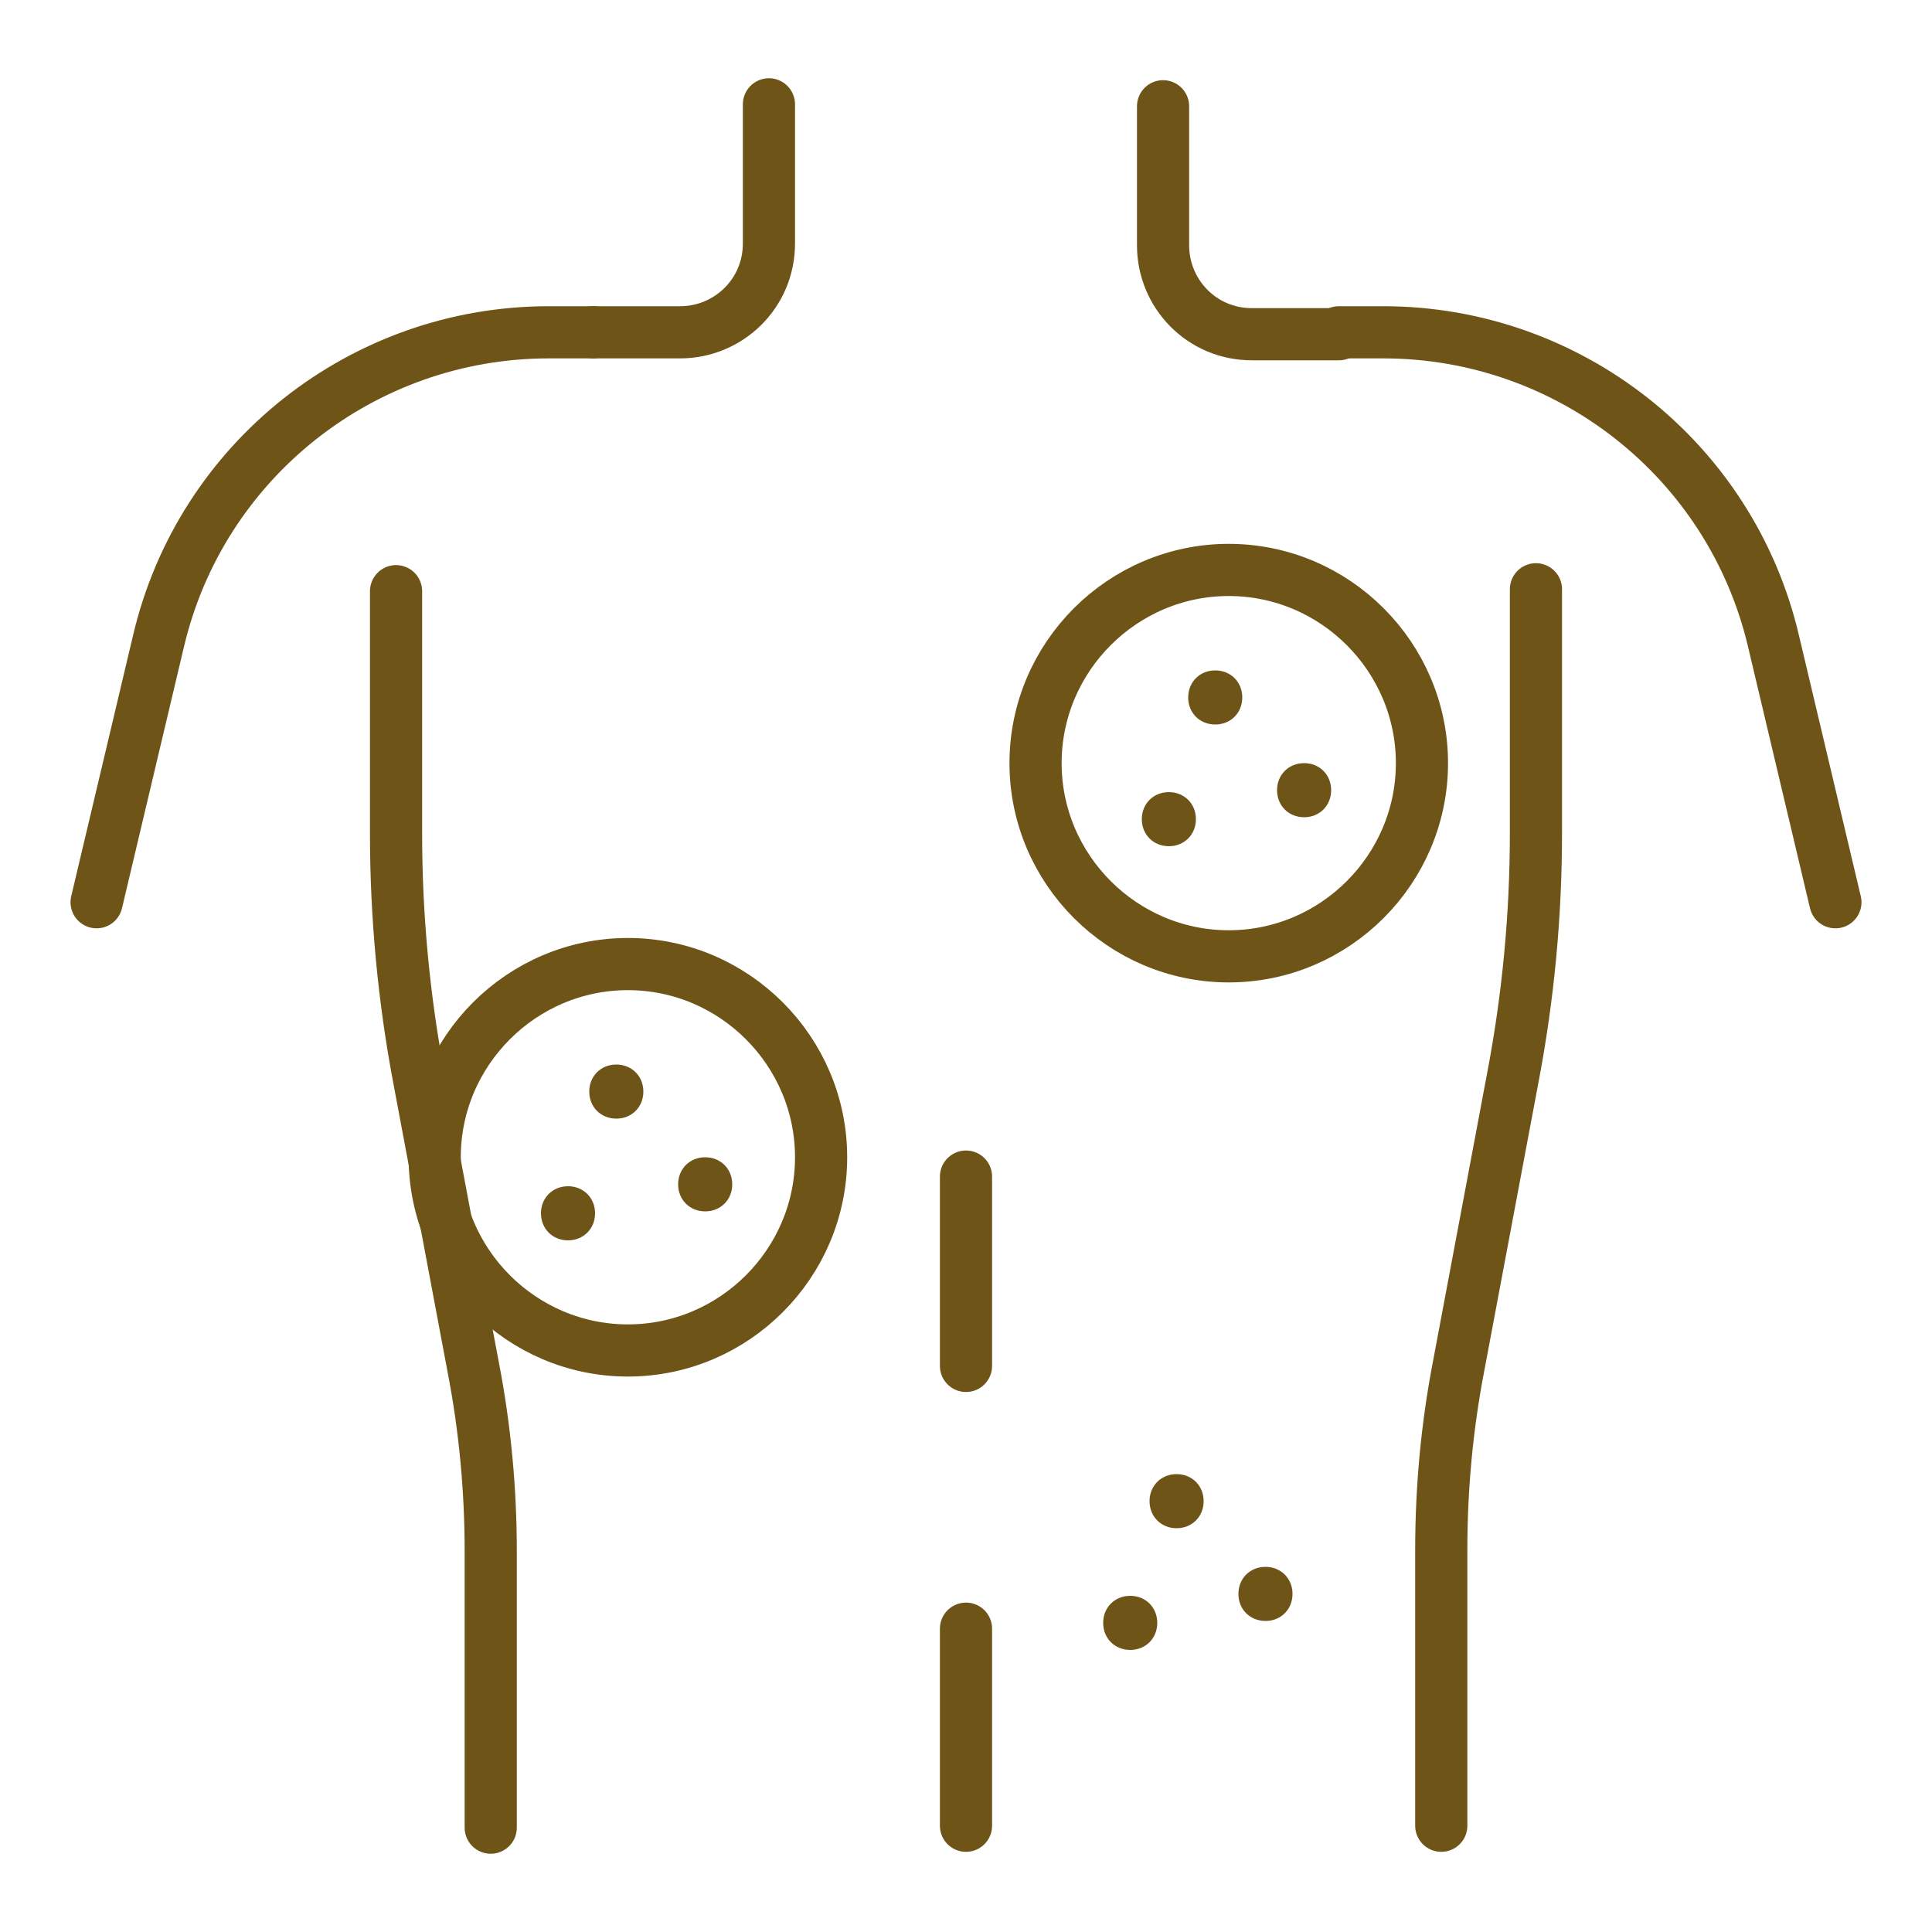 <svg xmlns="http://www.w3.org/2000/svg" id="Layer_1" viewBox="0 0 100 100"><defs><style>      .st0, .st1 {        stroke-width: 2.7px;      }      .st0, .st1, .st2 {        fill: none;        stroke-linecap: round;        stroke-linejoin: round;      }      .st0, .st2 {        stroke: #8baa39;      }      .st3 {        display: none;      }      .st4 {        fill: #8baa39;      }      .st1 {        stroke: #6e5417;      }      .st2 {        stroke-width: 2.8px;      }      .st5 {        fill: #6e5417;      }    </style></defs><g id="Layer_11" data-name="Layer_1" class="st3"><g><g><path class="st0" d="M17.8,95.2v-28.4c0-1.9-.8-3.7-2.3-5-2-1.7-4.7-4.4-5.5-10l-4-6.4c-1.2-1.9-.7-4.5,1.2-5.8h0c2-1.3,4.6-.8,5.9,1.1l4.8,7.2s5.7,1.1,8.1,7.5"></path><path class="st0" d="M16.2,16.6v-7.7c0-2.2,1.8-4,4-4h0c2.2,0,4,1.8,4,4v29.6"></path><line class="st0" x1="16.2" y1="45.3" x2="16.2" y2="22.9"></line><path class="st0" d="M24.1,40.6V10c0-2.2,1.8-4,4-4h0c2.2,0,4,1.8,4,4v28.6"></path><path class="st0" d="M32,40.6V13.8c0-2.2,1.8-4,4-4h0c2.2,0,4,1.8,4,4v25.4"></path><path class="st0" d="M39.9,40.6v-19.4c0-2.2,1.8-4,4-4h0c2.2,0,4,1.8,4,4v27.8c0,3.1-.8,6.2-2.4,8.9l-3.3,5.6c-.4.6-.5,1.3-.5,2v29.7"></path></g><line class="st0" x1="22.5" y1="75.4" x2="22.5" y2="75.4"></line><line class="st0" x1="33" y1="86" x2="33" y2="86"></line><line class="st0" x1="32" y1="68.7" x2="32" y2="68.7"></line><line class="st0" x1="34.1" y1="64.6" x2="34.1" y2="64.6"></line><line class="st0" x1="28.8" y1="47.3" x2="28.8" y2="47.3"></line><line class="st0" x1="33" y1="57.4" x2="33" y2="57.4"></line><g><path class="st0" d="M82.9,77.4v-10.6c0-1.9.8-3.7,2.3-5,2-1.7,4.7-4.4,5.5-10l4-6.4c1.2-1.9.7-4.5-1.2-5.8h0c-2-1.3-4.6-.8-5.9,1.1l-4.8,7.2s-5.7,1.1-8.1,7.5"></path><line class="st0" x1="82.9" y1="95.2" x2="82.9" y2="83.7"></line><path class="st0" d="M84.5,45.3V8.9c0-2.2-1.8-4-4-4h0c-2.2,0-4,1.8-4,4v29.6"></path><path class="st0" d="M76.6,40.6V10c0-2.2-1.8-4-4-4h0c-2.2,0-4,1.8-4,4v28.6"></path><path class="st0" d="M68.7,40.6V13.8c0-2.2-1.8-4-4-4h0c-2.2,0-4,1.8-4,4v25.4"></path><path class="st0" d="M60.8,40.6v-19.4c0-2.2-1.8-4-4-4h0c-2.2,0-4,1.8-4,4v27.8c0,3.1.8,6.2,2.4,8.9l3.3,5.6c.4.6.5,1.3.5,2v29.7"></path></g><circle class="st0" cx="74.9" cy="64" r="3"></circle><circle class="st0" cx="69.6" cy="77" r="3"></circle><circle class="st0" cx="64.7" cy="50.3" r="3"></circle><line class="st0" x1="78.2" y1="75.4" x2="78.2" y2="75.4"></line><line class="st0" x1="67.7" y1="86" x2="67.7" y2="86"></line><line class="st0" x1="68.7" y1="68.7" x2="68.7" y2="68.7"></line><line class="st0" x1="66.6" y1="64.6" x2="66.6" y2="64.6"></line><line class="st0" x1="71.9" y1="47.3" x2="71.9" y2="47.3"></line><line class="st0" x1="67.7" y1="57.4" x2="67.7" y2="57.4"></line><circle class="st0" cx="25.8" cy="64" r="3"></circle><circle class="st0" cx="31.1" cy="77" r="3"></circle><circle class="st0" cx="36" cy="50.3" r="3"></circle></g></g><g id="Layer_2" class="st3"><g><path class="st0" d="M41.6,73.4c8.4-4.5,15.9-9.1,17.5-11,3.6-4.1,2.7-19.5,1.7-28.9"></path><path class="st0" d="M89.2,33.5c0,8.2,0,21.1,1.8,27.4,2.8,9.8,5.5,19.2,2.9,28-1.2,4.1-6.6,5.6-13.3,5.9-9.6.5-21.8-1.3-28.4-1.2h-.7c-10.8.6-24.8,2.2-35.5-.4,0,0-5.9.6-9-.9-2.5-1.2-2.2-6.1-1.5-7.2,1.4-2.5,8.3-1.9,10.7-1.6,3.3.3,11.5-3.1,19.9-7.3"></path><path class="st0" d="M89.3,33.3h-28.3c-.7,0-1.3-.6-1.3-1.3v-7.6c0-.7.6-1.3,1.3-1.3h28.3c.7,0,1.3.6,1.3,1.3v7.6c0,.7-.6,1.3-1.3,1.3Z"></path><g><line class="st0" x1="66.5" y1="23.5" x2="66.5" y2="32.7"></line><line class="st0" x1="75.2" y1="23.5" x2="75.2" y2="32.7"></line><line class="st0" x1="83.9" y1="23.5" x2="83.9" y2="32.7"></line></g><path class="st0" d="M80.7,94.7c.2-.9.2-1.8,0-2.7-.4-1.2-1.2-2-1.9-2.5-.8-.5-1-1.5-.5-2.3,1.5-2.2,1.4-5.1-.4-7.3-1.9-2.2-5.1-2.8-7.7-1.4-.4.2-.8.5-1.2.8-.5.5-1.3.3-1.6-.2-.2-.3-.4-.6-.6-.9-1.9-2.3-5.3-2.8-7.8-1.2-3,1.9-3.7,5.9-1.7,8.7h0c0,.2,0,.5-.3.5-1.4-.2-2.8.2-3.9,1.2-1.7,1.5-2.1,4.1-1,6"></path><path class="st0" d="M83,61.8c0,2.2-1.9,4-4.1,4.2h-.5c-.5,0-.9.3-1,.8-.5,2.4-2.7,4.1-5.3,4-2.5-.2-4.6-2.2-4.7-4.7-.2-2.9,2.1-5.4,5-5.4s.6,0,.9,0c.5,0,1-.2,1.2-.7.6-1.7,2.2-2.9,4.1-2.9s4.5,2.1,4.4,4.6h0Z"></path><path class="st0" d="M86.9,5h5.4c.5,0,1,.4,1,1v14.1c0,1.6-1.3,3-3,3h-30.2c-1.6,0-3-1.3-3-3V6c0-.5.4-1,1-1h22.3"></path></g></g><g id="Layer_3"><g id="g2899"><g id="g2905"><path id="path2907" class="st1" d="M30.7,17.2h-2.3c-9.6,0-18,6.6-20.2,16l-3.2,13.5"></path></g><g id="g2909"><path id="path2911" class="st1" d="M20.5,30.6v12.6c0,4.2.4,8.5,1.2,12.7l2.8,14.9c.6,3.1.9,6.3.9,9.5v14.3"></path></g><g id="g2913"><path id="path2915" class="st1" d="M74.6,94.5v-14.3c0-3.2.3-6.4.9-9.5l2.8-14.9c.8-4.2,1.2-8.4,1.2-12.7v-12.6"></path></g><g id="g2917"><path id="path2919" class="st1" d="M69.3,17.2h2.3c9.6,0,18,6.6,20.2,16l3.2,13.5"></path></g><g id="g2921"><path id="path2923" class="st1" d="M50,60.9v9.8"></path></g><g id="g2925"><path id="path2927" class="st1" d="M50,84.3v10.2"></path></g><g id="g2929"><path id="path2931" class="st1" d="M60.2,5.5v7.2c0,2.5,2,4.6,4.6,4.6h4.5"></path></g><g id="g2933"><path id="path2935" class="st1" d="M30.7,17.2h4.5c2.5,0,4.6-2,4.6-4.6v-7.2"></path></g><g id="g2937"><path id="path2939" class="st1" d="M73.6,39.5c0,5.5-4.5,10-10,10s-10-4.5-10-10,4.5-10,10-10,10,4.5,10,10Z"></path></g><g id="g2953"><path id="path2955" class="st1" d="M42.5,59.9c0,5.5-4.5,10-10,10s-10-4.5-10-10,4.5-10,10-10,10,4.5,10,10Z"></path></g><g><g id="g2941"><path id="path2943" class="st5" d="M59.1,42.4c0-.8.6-1.4,1.4-1.4s1.4.6,1.4,1.4-.6,1.4-1.4,1.4-1.4-.6-1.4-1.4"></path></g><g id="g2945"><path id="path2947" class="st5" d="M61.5,36.1c0-.8.6-1.4,1.4-1.4s1.4.6,1.4,1.4-.6,1.4-1.4,1.4-1.4-.6-1.4-1.4"></path></g><g id="g2949"><path id="path2951" class="st5" d="M66.1,40.9c0-.8.6-1.4,1.4-1.4s1.4.6,1.4,1.4-.6,1.4-1.4,1.4-1.4-.6-1.4-1.4"></path></g><g id="g2957"><path id="path2959" class="st5" d="M28,62.8c0-.8.6-1.4,1.4-1.4s1.4.6,1.4,1.4-.6,1.4-1.4,1.4-1.4-.6-1.4-1.4"></path></g><g id="g2961"><path id="path2963" class="st5" d="M30.5,56.5c0-.8.6-1.4,1.4-1.4s1.4.6,1.4,1.4-.6,1.4-1.4,1.4-1.4-.6-1.4-1.4"></path></g><g id="g2965"><path id="path2967" class="st5" d="M35.1,61.3c0-.8.6-1.4,1.4-1.4s1.4.6,1.4,1.4-.6,1.4-1.4,1.4-1.4-.6-1.4-1.4"></path></g><g id="g2969"><path id="path2971" class="st5" d="M57.1,84c0-.8.6-1.4,1.4-1.4s1.4.6,1.4,1.4-.6,1.4-1.4,1.4-1.4-.6-1.4-1.4"></path></g><g id="g2973"><path id="path2975" class="st5" d="M59.5,77.7c0-.8.6-1.4,1.4-1.4s1.4.6,1.4,1.4-.6,1.4-1.4,1.4-1.4-.6-1.4-1.4"></path></g><g id="g2977"><path id="path2979" class="st5" d="M64.1,82.5c0-.8.6-1.4,1.4-1.4s1.4.6,1.4,1.4-.6,1.4-1.4,1.4-1.4-.6-1.4-1.4"></path></g></g></g></g><g id="Layer_4" class="st3"><g><path id="path27" class="st2" d="M10,96l1.9-8c1.4-5.9,6.7-10.1,12.8-10.1h12.8"></path><path id="path31" class="st2" d="M62.5,78h12.8c6.1,0,11.3,4.2,12.8,10.1l1.9,8"></path><path id="path35" class="st2" d="M54.8,89.1l-1.1.4c-2.5,1-5.2.9-7.6,0l-4.4-1.7c-4-1.6-6.7-5.5-6.7-9.8h2.5c1.7,0,3.1-1.4,3.1-3.1v-7.2"></path><path id="path39" class="st2" d="M59.4,67.7v7.2c0,1.7,1.4,3.1,3.1,3.1h2.5c0,3.4-1.6,6.5-4.2,8.4"></path><path id="path43" class="st2" d="M35.2,33.7l5.5-.8c2.8-.4,5.3-2.3,6.4-4.9l2.8-6.4,2.8,6.4c1.2,2.6,3.6,4.5,6.5,4.9l12.1,1.7v15c0,10.9-8.8,19.7-19.7,19.7h-3.4c-10.9,0-19.7-8.8-19.7-19.7v-15"></path><path id="path47" class="st2" d="M50,51.5h0c-1.3,0-2.4-1.1-2.4-2.4v-5.6c0-1.3,1.1-2.4,2.4-2.4s2.4,1.1,2.4,2.4v5.6c0,1.3-1.1,2.4-2.4,2.4Z"></path><path id="path51" class="st2" d="M71.3,47.8h1.7c3.5,0,6.3-2.8,6.3-6.3v-.5c0-3.5-2.8-6.3-6.3-6.3h-1.7v13.2h0Z"></path><path id="path55" class="st2" d="M28.6,47.8h-1.7c-3.5,0-6.3-2.8-6.3-6.3v-.5c0-3.5,2.8-6.3,6.3-6.3h1.7v13.2h0Z"></path><path id="path59" class="st2" d="M23.3,35.7v-9.6c0-12.2,9.9-22.1,22.1-22.1h9.3c12.2,0,22.1,9.9,22.1,22.1v9.7"></path><path id="path63" class="st2" d="M23.3,46.7v10.9c0,8.4,4.1,15.8,10.4,20.4"></path><path id="path67" class="st2" d="M76.7,78v-24.5"></path><path id="path71" class="st2" d="M50,10.6v11"></path><path id="path75" class="st2" d="M50,90.2v5.7"></path><path id="path79" class="st2" d="M59.5,42.5c0,.2.3.5.5.6.6.6,1.3.9,2.2.9s2.2-.6,2.7-1.6"></path><path id="path83" class="st2" d="M35,42.5c0,.2.3.5.5.6.6.6,1.3.9,2.2.9s2.2-.6,2.7-1.6"></path><path id="path87" class="st2" d="M47.8,57.9h4.3"></path><g><path id="path91" class="st4" d="M66,52.1c0-.8-.6-1.4-1.4-1.4s-1.4.6-1.4,1.4.6,1.4,1.4,1.4,1.4-.6,1.4-1.4"></path><path id="path95" class="st4" d="M63.2,57.3c0-.8-.6-1.4-1.4-1.4s-1.4.6-1.4,1.4.6,1.4,1.4,1.4,1.4-.6,1.4-1.4"></path><path id="path99" class="st4" d="M59.9,53c0-.8-.6-1.4-1.4-1.4s-1.4.6-1.4,1.4.6,1.4,1.4,1.4,1.4-.6,1.4-1.4"></path><path id="path103" class="st4" d="M34,52.1c0-.8.6-1.4,1.4-1.4s1.4.6,1.4,1.4-.6,1.4-1.4,1.4-1.4-.6-1.4-1.4"></path><path id="path107" class="st4" d="M36.7,57.3c0-.8.6-1.4,1.4-1.4s1.4.6,1.4,1.4-.6,1.4-1.4,1.4-1.4-.6-1.4-1.4"></path><path id="path111" class="st4" d="M40,53c0-.8.6-1.4,1.4-1.4s1.4.6,1.4,1.4-.6,1.4-1.4,1.4-1.4-.6-1.4-1.4"></path></g></g></g><g id="Layer_5" class="st3"><g><path id="path405" class="st0" d="M10,95l1.5-10.2c.7-4.9,4.9-8.6,9.9-8.6h16.4"></path><path id="path409" class="st0" d="M71.1,76.2h7.5c5,0,9.2,3.6,9.9,8.6l1.5,10.2"></path><path id="path413" class="st0" d="M62.5,76.2h2.3"></path><path id="path417" class="st0" d="M59.3,67.4v5.6c0,1.8,1.4,3.2,3.2,3.2h2.3v6c0,1.5-1.3,2.8-2.8,2.8h-23.9c-1.5,0-2.8-1.3-2.8-2.8v-6h2.5c1.7,0,3-1.5,3-3.2v-5.6"></path><path id="path421" class="st0" d="M71,34.9v18.3c0,8-6.5,14.5-14.5,14.5h-13c-8,0-14.5-6.5-14.5-14.5v-18.3"></path><path id="path425" class="st0" d="M50,50.2h0c-1.3,0-2.3-1-2.3-2.3v-5.5c0-1.3,1-2.3,2.3-2.3h0c1.3,0,2.3,1,2.3,2.3v5.5c0,1.3-1,2.3-2.3,2.3Z"></path><path id="path429" class="st0" d="M71,47.8h1.7c3.4,0,6.2-2.8,6.2-6.2v-.5c0-3.4-2.8-6.2-6.2-6.2h-1.7v12.9Z"></path><path id="path433" class="st0" d="M29,47.8h-1.7c-3.4,0-6.2-2.8-6.2-6.2v-.5c0-3.4,2.8-6.2,6.2-6.2h1.7v12.9Z"></path><path id="path437" class="st0" d="M59,95v-9.9"></path><path id="path441" class="st0" d="M71,34.9h-2c-.9,0-1.7-.7-1.7-1.7v-4.3c0-2.3-1.9-4.2-4.2-4.2h-26.3c-2.3,0-4.2,1.9-4.2,4.2v4.3c0,.9-.7,1.7-1.7,1.7h-2c-3.5-3.9-5.4-9-5.4-14.2v-4.9c0-6,4.8-10.8,10.8-10.8h16.4c3.1,0,5.9,1.6,7.5,4.3l1.2,2.1h7.8c5.1,0,9.2,4.1,9.2,9.2s-2,10.4-5.5,14.3h0Z"></path><path id="path445" class="st0" d="M59.5,11.4l-3.9,13.3"></path><path id="path449" class="st0" d="M47.4,62.9v4.8h-4c-8,0-14.5-6.5-14.5-14.5v-1.1h11.1c3,0,5.6,1.8,6.8,4.5"></path><path id="path453" class="st0" d="M52.3,45.5v-6c0-1.5,1.2-2.7,2.7-2.7h6.9c1.5,0,2.7,1.2,2.7,2.7v6c0,1.5-1.2,2.7-2.7,2.7h-3.3"></path><path id="path457" class="st0" d="M59.4,41.4c0,.2.3.4.5.6.6.6,1.3.9,2.2.9s2.1-.6,2.6-1.5"></path><path id="path461" class="st0" d="M35.3,41.4c0,.2.3.4.5.6.6.6,1.3.9,2.2.9s2.1-.6,2.6-1.5"></path><path id="path465" class="st0" d="M54.2,56.5h-8.6"></path></g></g><g id="Layer_6" class="st3"><g><path class="st4" d="M75.9,24.7h-17.2v-11.5c0-.7-.6-1.3-1.3-1.3s-1.3.6-1.3,1.3v11.5c0,1.4,1.1,2.5,2.5,2.6h1.1c-2.1,4-6.3,6.5-10.9,6.5s-8.8-2.5-10.9-6.5h1.1c1.4-.1,2.5-1.2,2.5-2.6v-11.5c0-.7-.6-1.3-1.3-1.3s-1.3.6-1.3,1.3v11.5h-17.1c-6.2,0-11.3,5.1-11.3,11.3v8.3c0,.7.6,1.3,1.3,1.3s1.3-.6,1.3-1.3v-8.3c0-4.8,3.9-8.6,8.6-8.6h2v25.9h-3.7c-.7,0-1.3.6-1.3,1.3s.6,1.3,1.3,1.3h34.7c1.9,0,.8-.2,1.1-.6,0-.2,3.1-4.5,4.1-6.1.6-1,1.9-1.4,2.9-.9.7.3,1.1.8,1.3,1.5l.6,2.2c.5,1.8,2.1,3,3.9,3h8c.9,0,1.7.7,1.8,1.6,0,.7-.4,1.3-1,1.6-.9.4-1.5,1-1.8,1.9l-3,8.1c-.5,1.5-1.9,2.4-3.5,2.4h-6.9c-.5,0-1-.2-1.4-.4l-3.4-2.4c-1.1-.8-2.5-1.2-3.9-1.2H16.2c-1.8,0-3.2-1.4-3.2-3.2v-12.9c0-.7-.6-1.3-1.3-1.3s-1.3.6-1.3,1.3v12.9c0,3.2,2.6,5.8,5.8,5.8h7.4v16.9c0,1.2,1,2.2,2.2,2.2h59.1c1.2,0,2.2-1,2.2-2.2v-26.8c0-.7-.6-1.3-1.3-1.3s-1.3.6-1.3,1.3v26.3h-10.7v-14.7c.4-.5.8-1.1,1-1.8l3-8.1c0-.2.3-.3.4-.4,1.6-.7,2.7-2.3,2.6-4.1,0-2.3-2.1-4.2-4.4-4.2h-2.6v-25.1h2.1c4.8,0,8.7,3.9,8.7,8.6v17.1c0,.7.6,1.3,1.3,1.3s1.3-.6,1.3-1.3v-17.1c0-6.2-5.1-11.3-11.3-11.3h0v.2ZM26.3,85.6v-16.4h27.1c.8,0,1.6.3,2.3.7l3.4,2.4c.9.6,1.9.9,2.9.9h6.9c.8,0,1.6-.2,2.3-.4v12.7H26.3ZM71.2,52.4h-2.8c-.6,0-1.2-.4-1.3-1l-.6-2.2c-.4-1.5-1.4-2.7-2.8-3.3-2.2-1-4.8-.2-6.2,1.9-.8,1.2-2.8,4.2-3.7,5.4h-27.6v-25.9h8.6c2.4,5.5,7.8,9.1,13.8,9.1s11.5-3.6,13.8-9.1h8.6v25.1h.2Z"></path><path class="st4" d="M92.5,63.9l1.9-2.3c.6-.7.6-1.7,0-2.4l-1.9-2.3,1.9-2.3c.6-.7.6-1.7,0-2.4l-1.9-2.3,2.2-2.7c.5-.6.4-1.4-.2-1.9s-1.4-.4-1.9.2l-2.5,3.1c-.6.7-.6,1.7,0,2.4l1.9,2.3-1.9,2.3c-.6.7-.6,1.7,0,2.4l1.9,2.3-1.9,2.3c-.6.7-.6,1.7,0,2.4l1.9,2.3-2.2,2.7c-.5.6-.4,1.4.2,1.9s1.4.4,1.9-.2l2.5-3.1c.6-.7.6-1.7,0-2.4,0,0-1.9-2.3-1.9-2.3Z"></path><path class="st4" d="M12.7,71c-.5,0-1,0-1.4-.3-1.4-.5-2.5-1.5-3.1-2.8s-.7-2.8-.2-4.2c.2-.7,0-1.4-.8-1.7-.7-.2-1.4,0-1.7.8-1.5,4.2.7,8.9,4.9,10.4.7.2,1.4.4,2.1.4h.1c.7,0,1.3-.5,1.3-1.2s-.5-1.4-1.2-1.4h0Z"></path><path class="st4" d="M79.6,43.8v-.2c0-.7-.6-1.3-1.3-1.3s-1.3.6-1.3,1.3v.2c0,.7.6,1.3,1.3,1.3s1.3-.6,1.3-1.3Z"></path><path class="st4" d="M81.3,78.4c.7,0,1.3-.6,1.3-1.3v-.2c0-.7-.6-1.3-1.3-1.3s-1.3.6-1.3,1.3v.2c0,.7.6,1.3,1.3,1.3Z"></path><path class="st4" d="M79.1,66.1v.2c0,.7.6,1.3,1.3,1.3s1.3-.6,1.3-1.3v-.2c0-.7-.6-1.3-1.3-1.3s-1.3.6-1.3,1.3Z"></path><path class="st4" d="M80.5,51c.7,0,1.3-.6,1.3-1.3v-.2c0-.7-.6-1.3-1.3-1.3s-1.3.6-1.3,1.3v.2c0,.7.6,1.3,1.3,1.3Z"></path><path class="st4" d="M76.4,71.8v.2c0,.7.6,1.3,1.3,1.3s1.3-.6,1.3-1.3v-.2c0-.7-.6-1.3-1.3-1.3s-1.3.6-1.3,1.3Z"></path></g></g></svg>